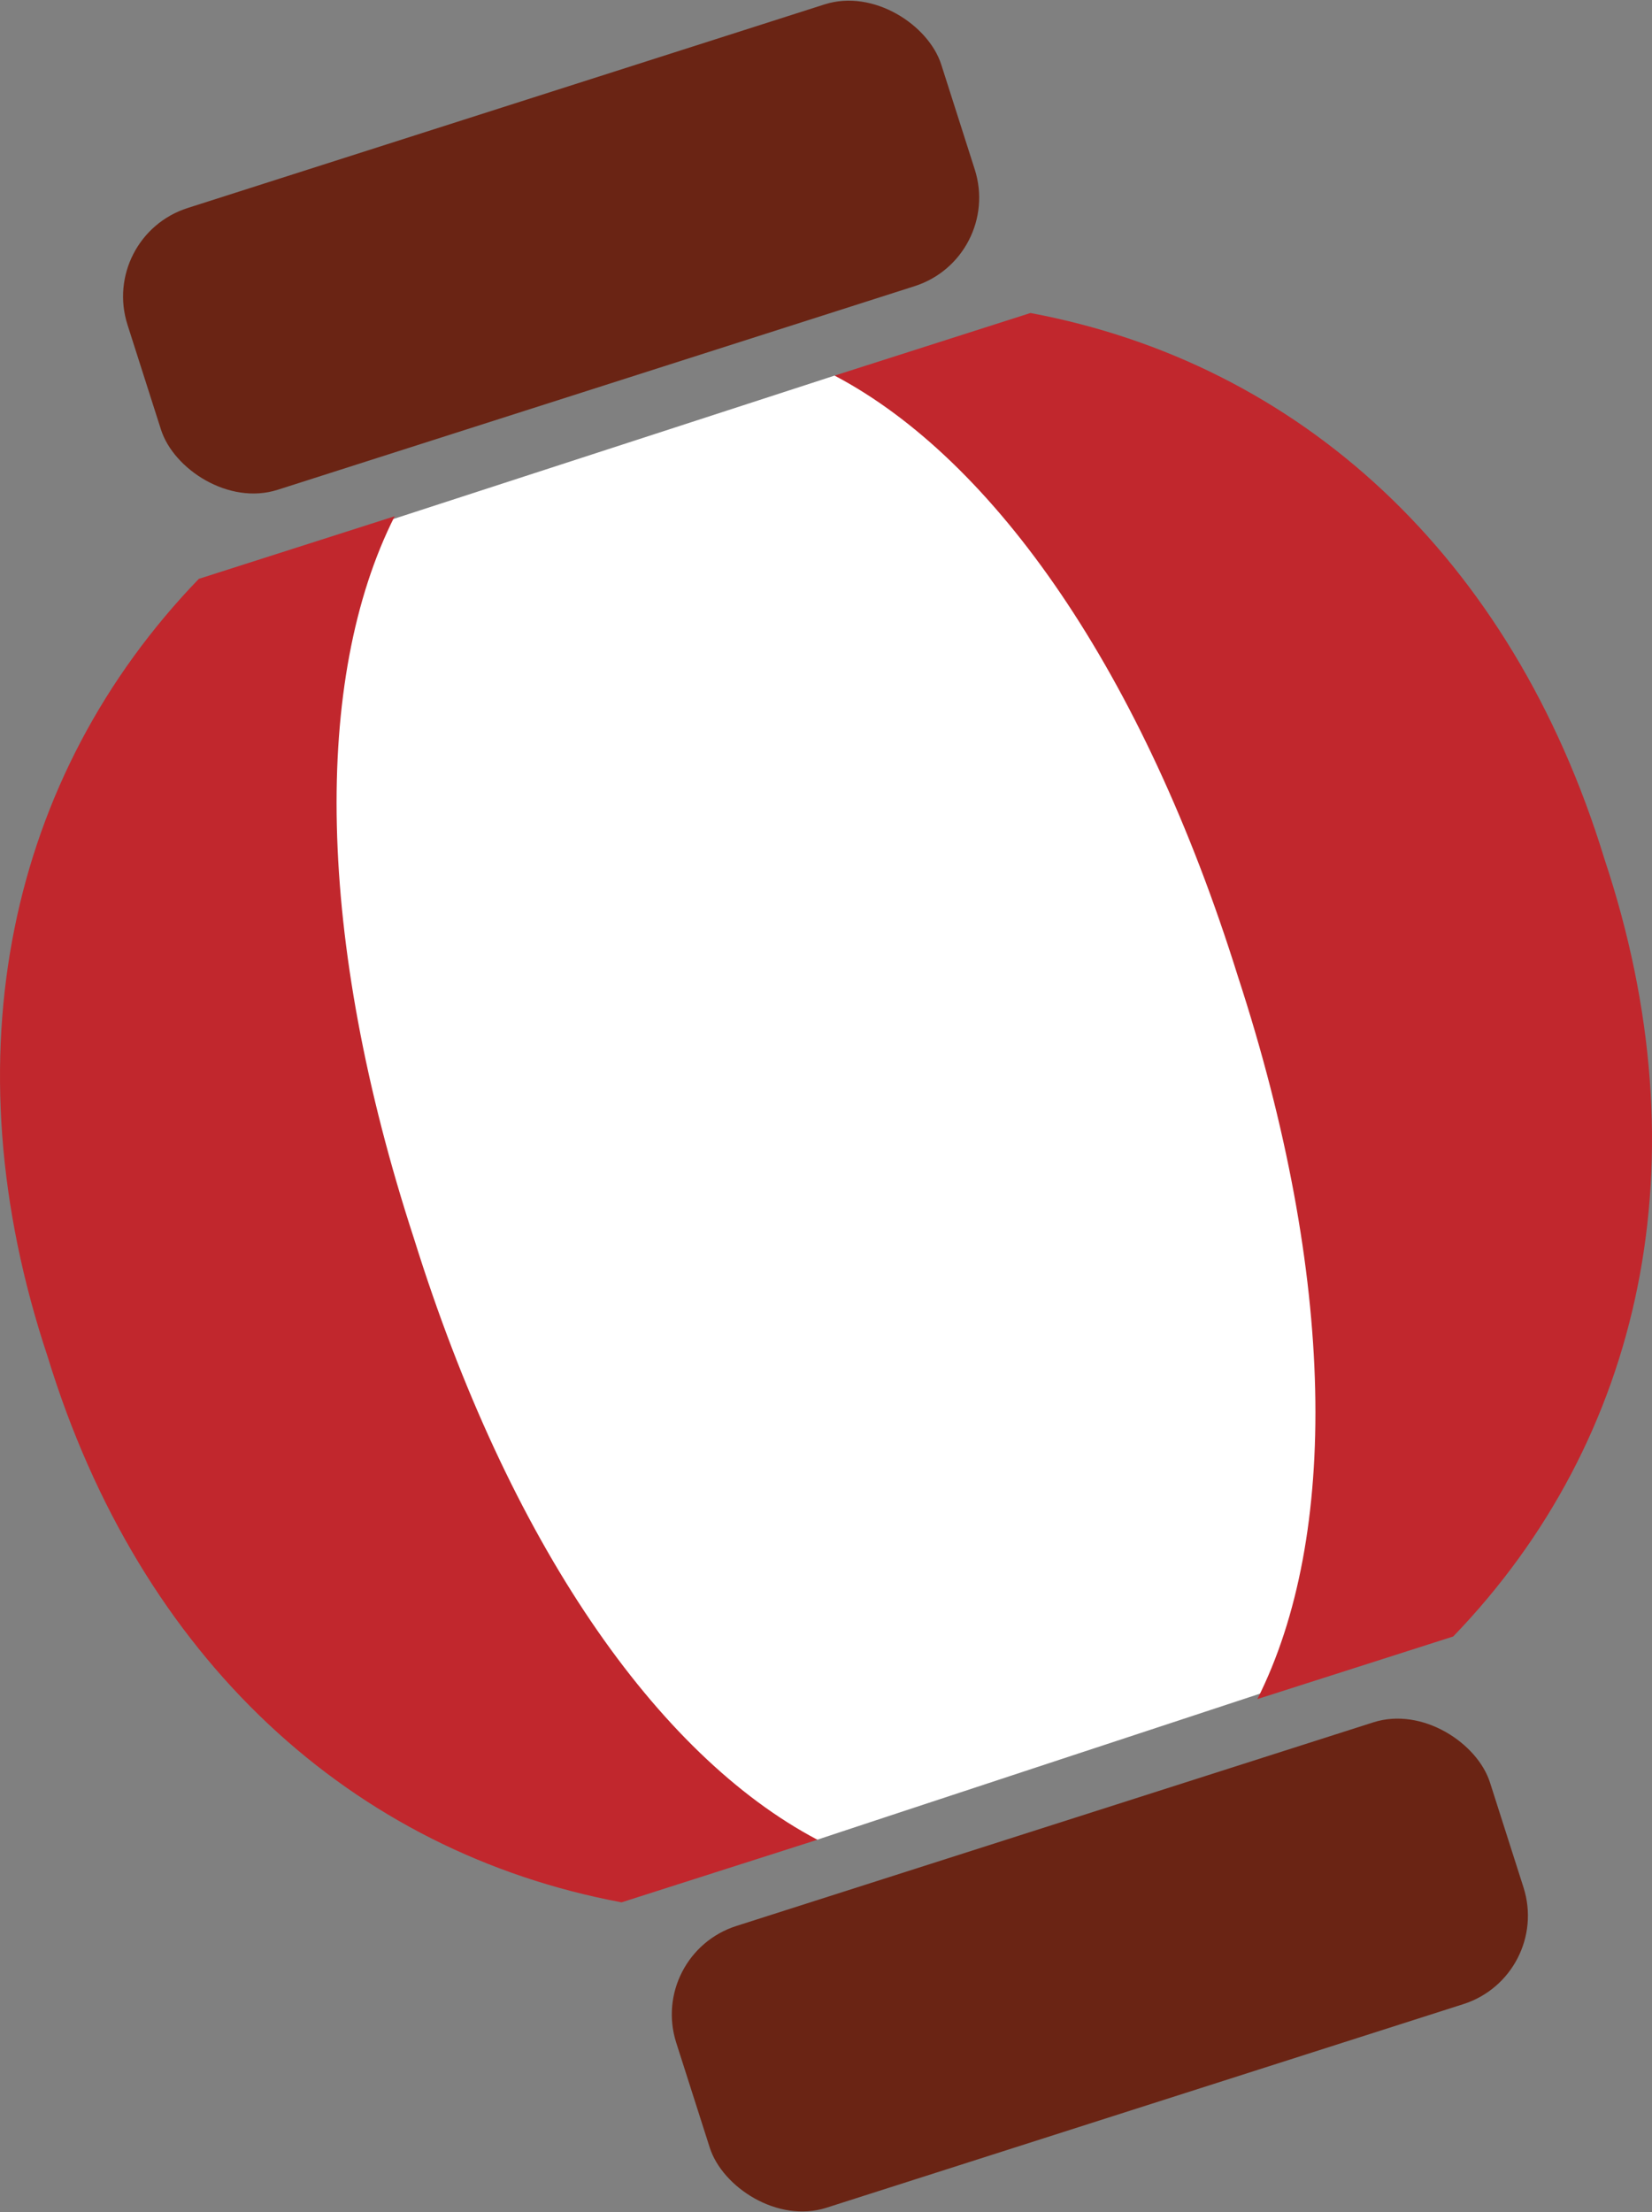 <?xml version="1.0" encoding="UTF-8"?><svg id="_レイヤー_2" xmlns="http://www.w3.org/2000/svg" viewBox="0 0 100 133.85"><rect x="0" y="0" width="100" height="133.85" fill="#808080" stroke="none"/><defs><style>.cls-1{fill:#c1272d;}.cls-1,.cls-2,.cls-3{stroke-width:0px;}.cls-2{fill:#fff;}.cls-3{fill:#6a2414;}</style></defs><g id="_レイヤー_1-2"><path class="cls-2" d="M59.323,22.129l-8.802.597-32.241,10.474s-5.064,71.6,31.2,78.115c-.065.002,31.009-10.227,31.009-10.227,0,0,11.517-47.736-21.165-78.96Z"/><rect class="cls-3" x="7.504" y="6.001" width="51.714" height="17.899" rx="5.619" ry="5.619" transform="translate(-2.968 10.864) rotate(-17.721)"/><rect class="cls-3" x="40.72" y="109.949" width="51.714" height="17.899" rx="5.619" ry="5.619" transform="translate(-33.031 25.906) rotate(-17.721)"/><path class="cls-1" d="M76.11,102.806c4.953-9.82,4.776-25.514-1.183-43.749-5.719-18.312-14.676-31.201-24.406-36.33l11.855-3.788c16.267,3.04,29.132,14.68,34.743,33.027,6.067,18.2,2.336,35.144-9.153,47.052l-11.856,3.788Z"/><path class="cls-1" d="M12.036,35.024l11.855-3.788c-4.954,9.82-4.777,25.515,1.183,43.751,5.719,18.312,14.676,31.201,24.405,36.329l-11.855,3.788c-16.266-3.039-29.132-14.68-34.742-33.026C-3.186,63.876.545,46.933,12.036,35.024Z"/></g></svg>